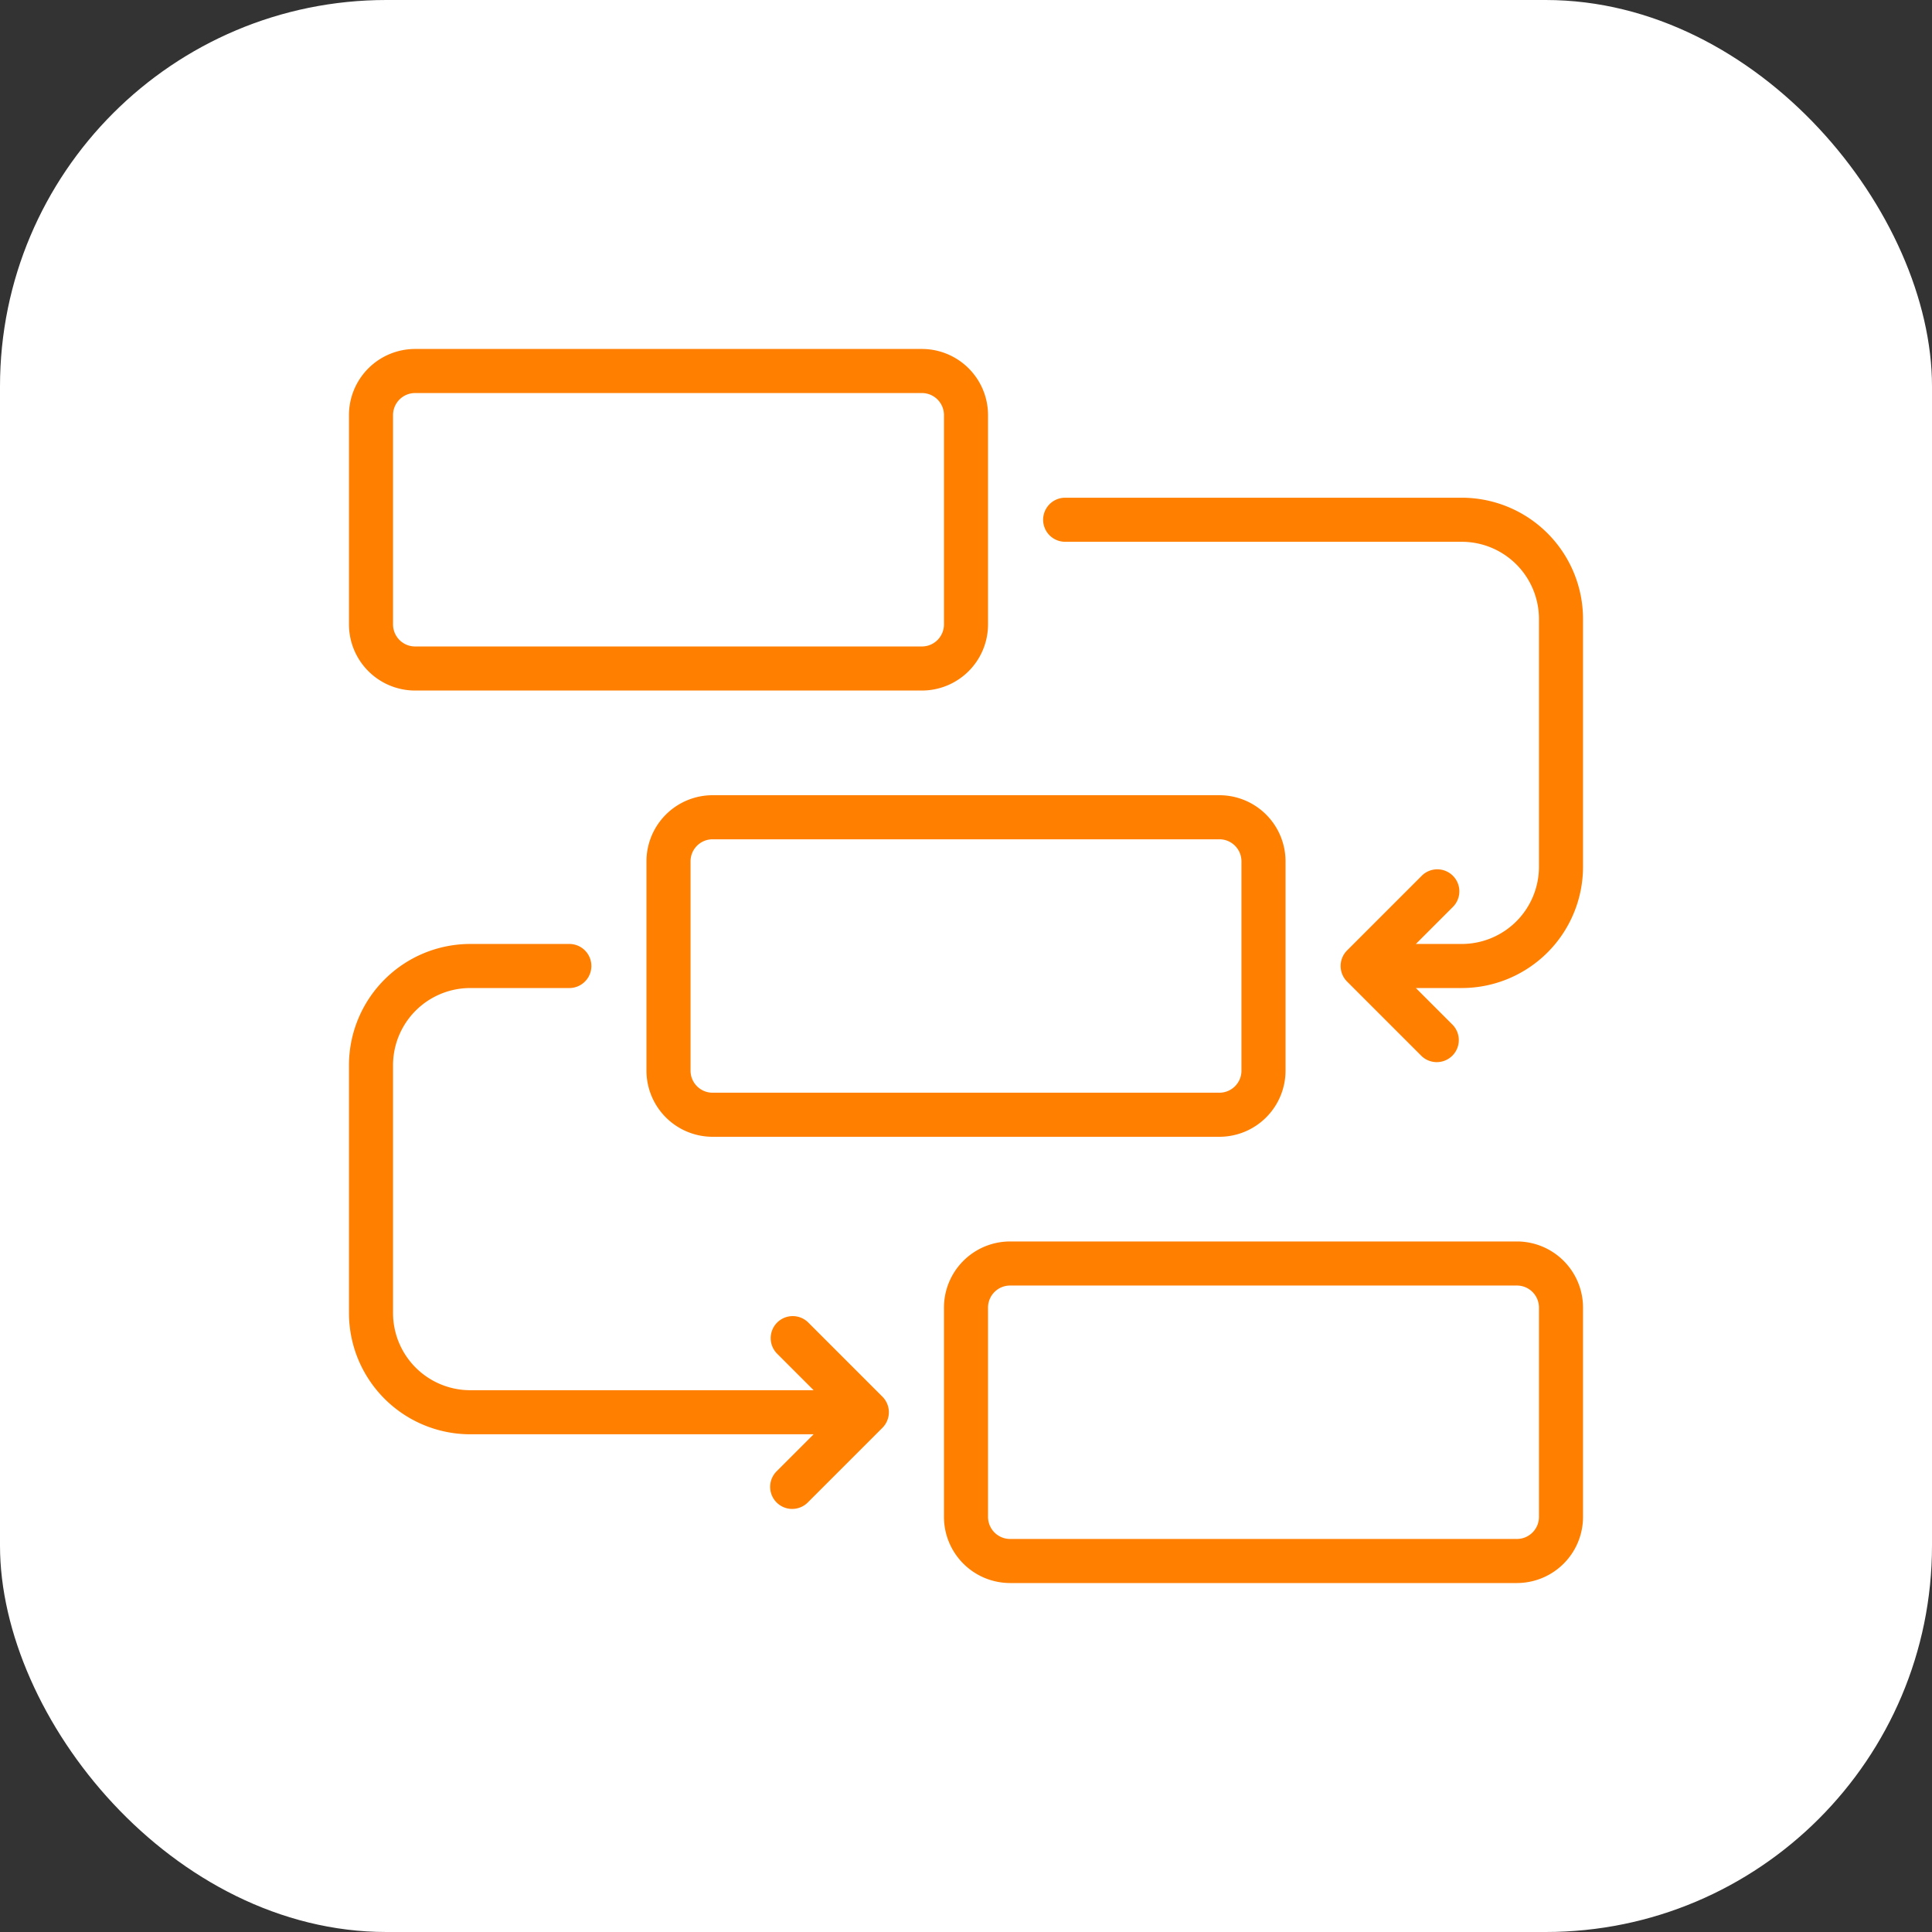 <svg xmlns="http://www.w3.org/2000/svg" version="1.1" xmlns:xlink="http://www.w3.org/1999/xlink" width="512" height="512" x="0" y="0" viewBox="0 0 64 64" style="enable-background:new 0 0 512 512" xml:space="preserve"><rect x="0" y="0" width="64" height="64" fill="#333333" stroke="none"/><rect width="64" height="64" rx="12.8" ry="12.8" fill="#ffffff" shape="rounded"></rect><g transform="matrix(0.73,0,0,0.73,8.64,8.64)"><path d="M7 19.5h23a3.003 3.003 0 0 0 3-3V7a3.003 3.003 0 0 0-3-3H7a3.003 3.003 0 0 0-3 3v9.5a3.003 3.003 0 0 0 3 3ZM6 7a1.001 1.001 0 0 1 1-1h23a1.001 1.001 0 0 1 1 1v9.5a1.001 1.001 0 0 1-1 1H7a1.001 1.001 0 0 1-1-1ZM17.5 27.25v9.5a3.003 3.003 0 0 0 3 3h23a3.003 3.003 0 0 0 3-3v-9.5a3.003 3.003 0 0 0-3-3h-23a3.003 3.003 0 0 0-3 3Zm27 0v9.5a1.001 1.001 0 0 1-1 1h-23a1.001 1.001 0 0 1-1-1v-9.5a1.001 1.001 0 0 1 1-1h23a1.001 1.001 0 0 1 1 1ZM57 44.5H34a3.003 3.003 0 0 0-3 3V57a3.003 3.003 0 0 0 3 3h23a3.003 3.003 0 0 0 3-3v-9.5a3.003 3.003 0 0 0-3-3ZM58 57a1.001 1.001 0 0 1-1 1H34a1.001 1.001 0 0 1-1-1v-9.5a1.001 1.001 0 0 1 1-1h23a1.001 1.001 0 0 1 1 1Z" fill="#ff7f00" opacity="1" data-original="#000000"></path><path d="M54.5 10.75h-18a1 1 0 0 0 0 2h18a3.504 3.504 0 0 1 3.5 3.5V27.5a3.504 3.504 0 0 1-3.5 3.5h-2.086l1.668-1.668a1 1 0 1 0-1.414-1.414l-3.375 3.375a1 1 0 0 0 0 1.414l3.375 3.375a1 1 0 0 0 1.414-1.414L52.414 33H54.5a5.507 5.507 0 0 0 5.5-5.5V16.25a5.507 5.507 0 0 0-5.5-5.5ZM24.832 48.168a1 1 0 0 0-1.414 1.414l1.668 1.668H9.5a3.504 3.504 0 0 1-3.5-3.5V36.5A3.504 3.504 0 0 1 9.5 33H14a1 1 0 0 0 0-2H9.5A5.507 5.507 0 0 0 4 36.5v11.25a5.507 5.507 0 0 0 5.5 5.5h15.586l-1.668 1.668a1 1 0 1 0 1.414 1.414l3.375-3.375a1 1 0 0 0 0-1.414Z" fill="#ff7f00" opacity="1" data-original="#000000"></path></g></svg>